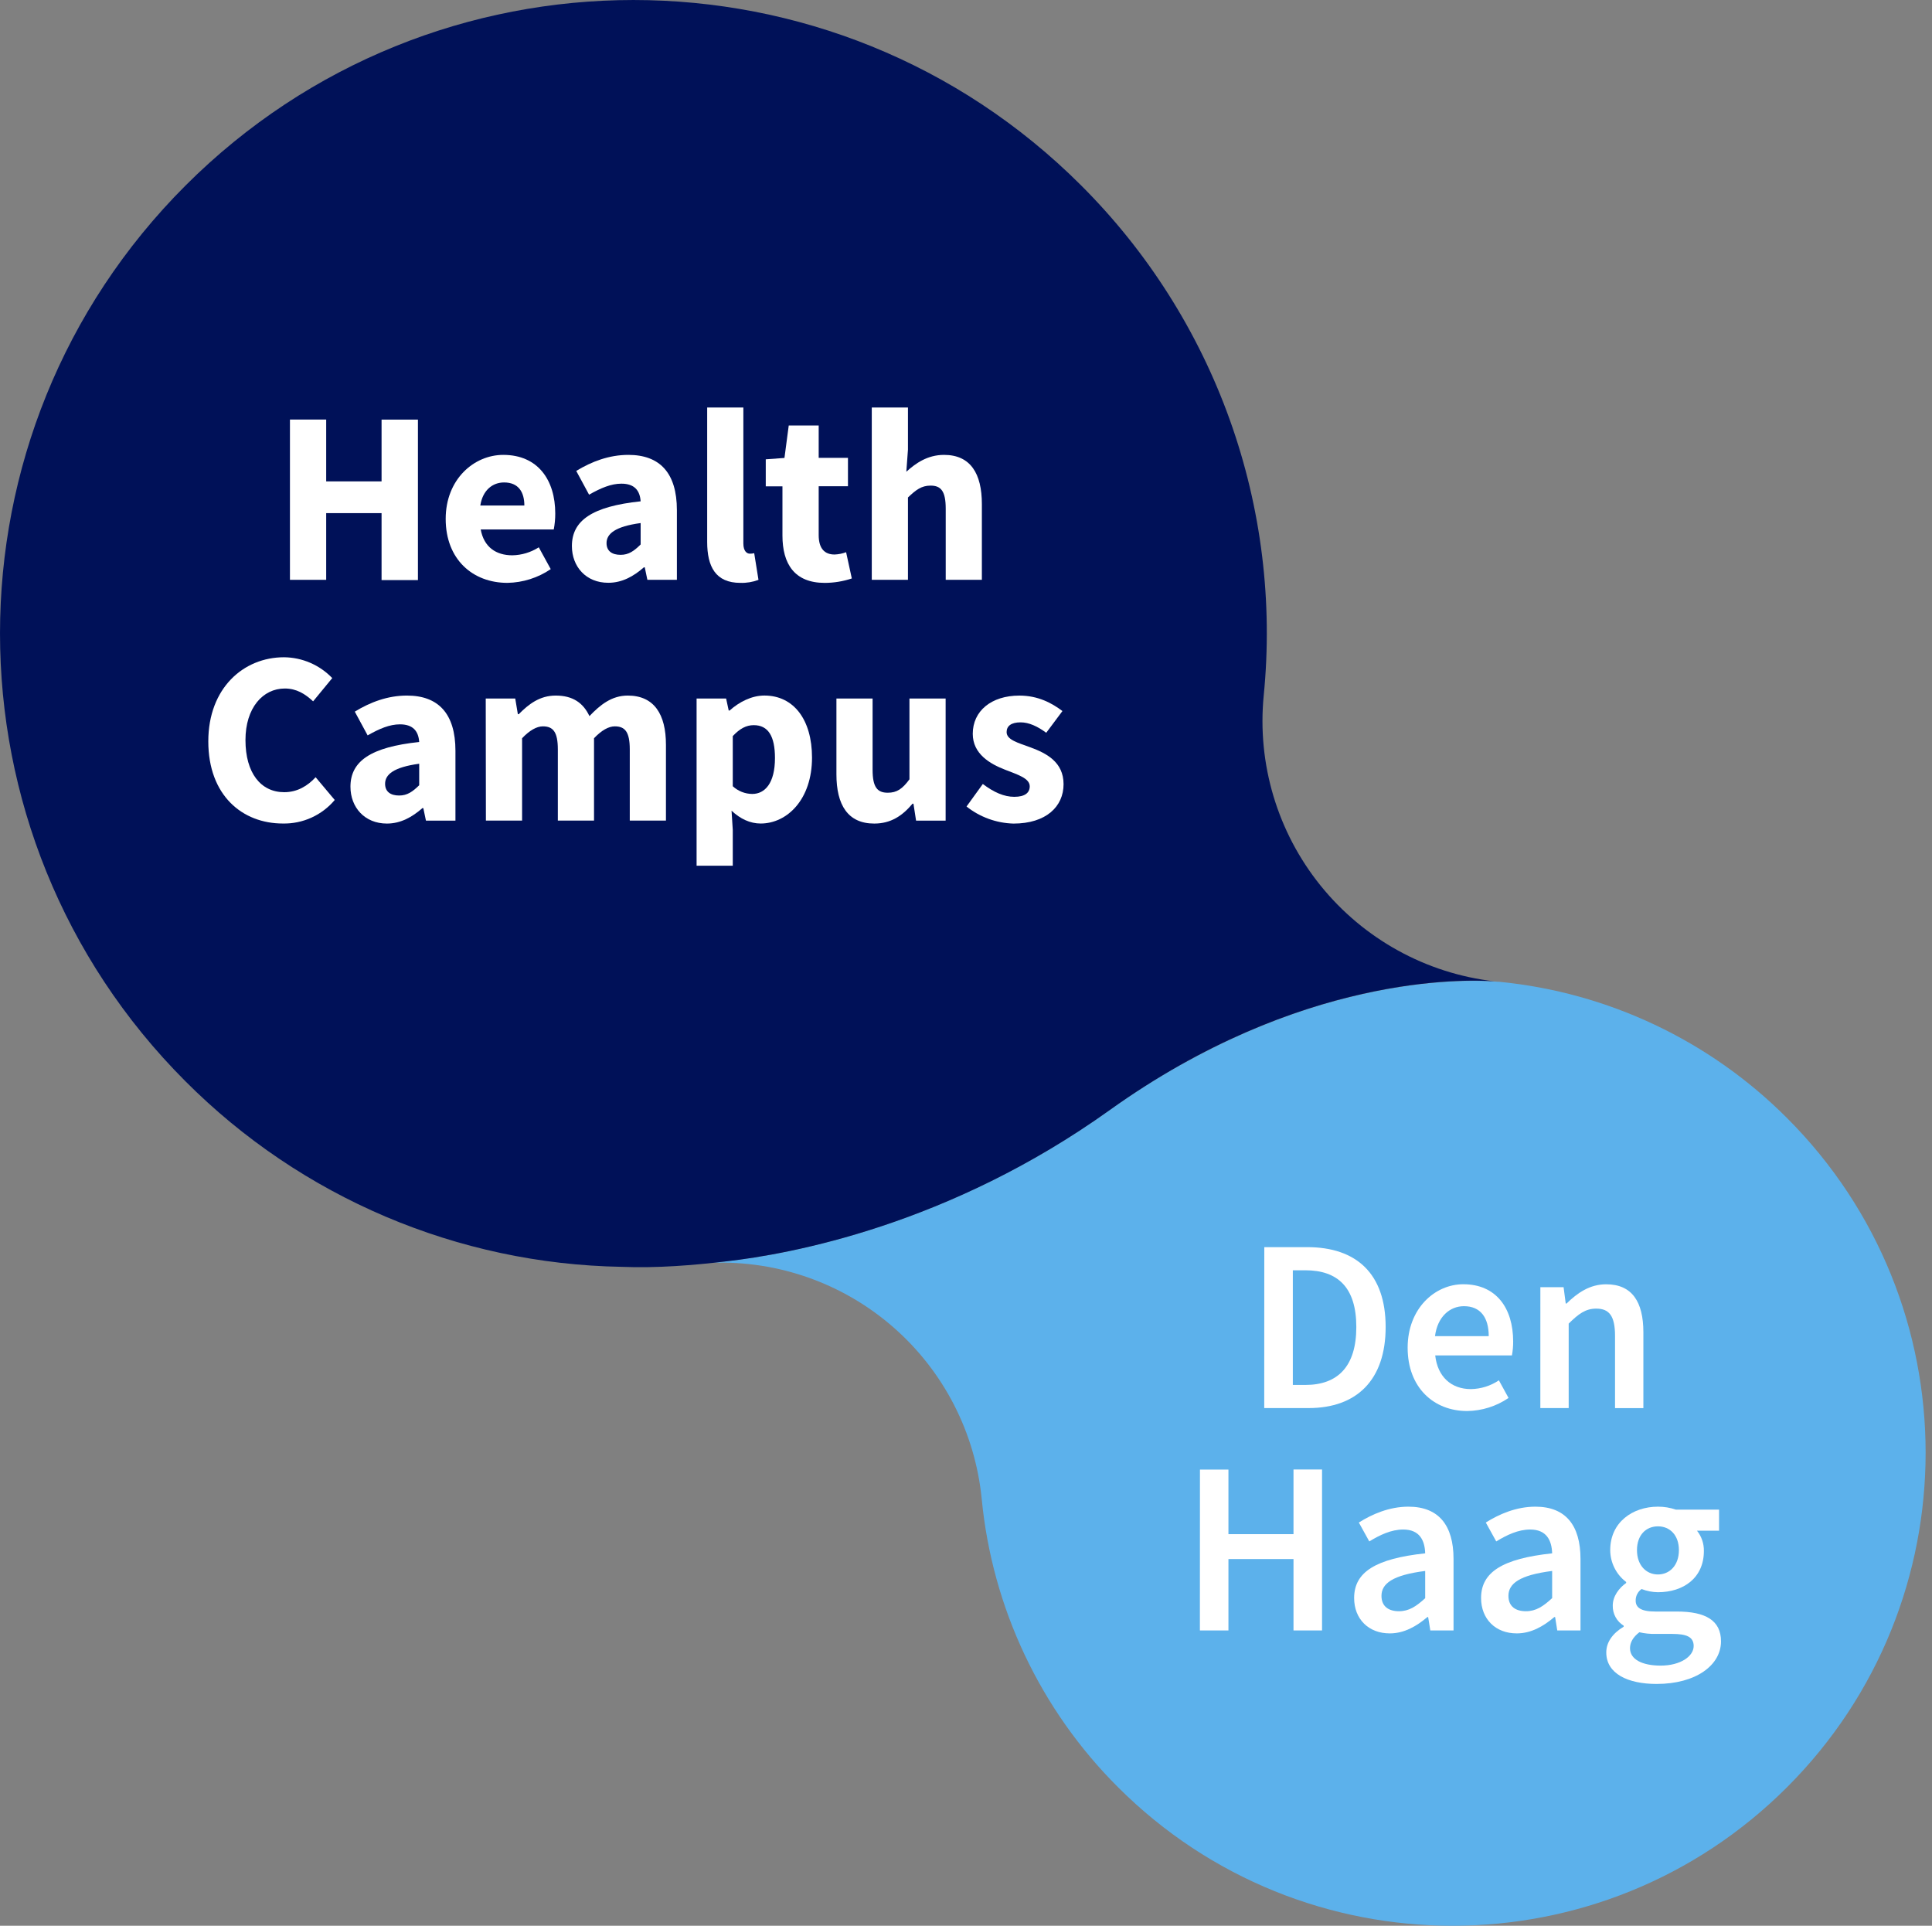 <?xml version="1.0" encoding="UTF-8"?>
<svg xmlns="http://www.w3.org/2000/svg" width="301" height="300" viewBox="0 0 301 300" fill="none">
  <rect x="0" y="0" width="301" height="300" fill="#808080" stroke="none"/>
  <path d="M278.413 174.17C266.365 162.088 250.484 154.58 233.5 152.937H233.41H233.29C233.087 152.937 232.737 152.89 232.213 152.86C227.18 152.59 207.99 152.577 184.623 165.527H184.597C181.263 167.37 177.87 169.47 174.407 171.86C173.913 172.193 173.407 172.553 172.917 172.91C145.823 192.303 119.107 196.017 110.917 196.717C121.286 196.355 131.404 199.957 139.212 206.79C147.019 213.623 151.931 223.174 152.947 233.5V233.5C154.588 250.484 162.096 266.366 174.18 278.413C202.967 307.197 249.637 307.197 278.423 278.413C307.21 249.63 307.197 202.957 278.413 174.17Z" fill="#5CB1EB"></path>
  <path d="M196.883 108.353C198.327 93.832 196.525 79.17 191.609 65.43C186.693 51.69 178.785 39.213 168.457 28.903C129.92 -9.633 67.44 -9.633 28.903 28.903C-9.633 67.44 -9.633 129.903 28.903 168.457C46.937 186.546 71.301 196.908 96.84 197.35V197.35C102.327 197.577 108.117 197.1 113.107 196.5C123.2 195.36 147.893 190.833 172.913 172.913C202.483 151.75 228.323 152.55 232.81 152.873C222.182 151.642 212.461 146.287 205.742 137.961C199.023 129.634 195.842 119.002 196.883 108.353V108.353Z" fill="#001158"></path>
  <path d="M196.973 194.283H203.66C211.327 194.283 215.88 198.423 215.88 206.72C215.88 215.017 211.34 219.353 203.88 219.353H196.963L196.973 194.283ZM203.367 215.75C208.413 215.75 211.31 212.883 211.31 206.72C211.31 200.557 208.413 197.887 203.367 197.887H201.42V215.75H203.367Z" fill="white"></path>
  <path d="M219.307 209.953C219.307 203.837 223.553 200.063 227.973 200.063C233.063 200.063 235.747 203.73 235.747 209.003C235.75 209.723 235.685 210.442 235.553 211.15H223.603C223.97 214.483 226.117 216.397 229.153 216.397C230.712 216.375 232.23 215.9 233.523 215.03L235.027 217.777C233.122 219.077 230.876 219.785 228.57 219.813C223.387 219.813 219.307 216.167 219.307 209.953ZM231.94 208.147C231.94 205.247 230.653 203.48 228.077 203.48C225.883 203.48 223.953 205.12 223.57 208.147H231.94Z" fill="white"></path>
  <path d="M239.983 200.523H243.603L243.937 203.07H244.057C245.743 201.43 247.663 200.07 250.237 200.07C254.27 200.07 256.033 202.8 256.033 207.553V219.36H251.617V208.12C251.617 205.023 250.73 203.86 248.69 203.86C247.023 203.86 245.943 204.67 244.397 206.193V219.35H239.98L239.983 200.523Z" fill="white"></path>
  <path d="M186.95 228.933H191.387V238.993H201.523V228.92H205.97V253.993H201.523V242.873H191.387V253.993H186.94L186.95 228.933Z" fill="white"></path>
  <path d="M210.97 248.943C210.97 244.913 214.303 242.81 222.04 241.983C221.98 239.96 221.167 238.273 218.62 238.273C216.75 238.273 214.987 239.117 213.33 240.127L211.703 237.183C213.773 235.88 216.443 234.713 219.433 234.713C224.14 234.713 226.457 237.613 226.457 242.857V253.993H222.837L222.503 251.907H222.38C220.693 253.347 218.76 254.453 216.537 254.453C213.237 254.467 210.97 252.227 210.97 248.943ZM222.04 248.96V244.727C216.933 245.373 215.23 246.707 215.23 248.607C215.23 250.273 216.367 251 217.947 251C219.527 251 220.643 250.247 222.053 248.96H222.04Z" fill="white"></path>
  <path d="M230.747 248.943C230.747 244.913 234.08 242.81 241.82 241.983C241.757 239.96 240.947 238.273 238.4 238.273C236.53 238.273 234.767 239.117 233.11 240.127L231.483 237.183C233.553 235.88 236.223 234.713 239.213 234.713C243.92 234.713 246.237 237.613 246.237 242.857V253.993H242.617L242.283 251.907H242.16C240.473 253.347 238.54 254.453 236.317 254.453C233.017 254.467 230.747 252.227 230.747 248.943ZM241.82 248.96V244.727C236.713 245.373 235.01 246.707 235.01 248.607C235.01 250.273 236.147 251 237.727 251C239.307 251 240.423 250.247 241.82 248.96V248.96Z" fill="white"></path>
  <path d="M250.253 257.423C250.253 255.837 251.233 254.45 252.967 253.407V253.253C252.432 252.925 251.992 252.462 251.693 251.91C251.394 251.358 251.246 250.737 251.263 250.11C251.263 248.653 252.263 247.367 253.35 246.6V246.447C252.582 245.865 251.959 245.114 251.528 244.252C251.097 243.39 250.871 242.44 250.867 241.477C250.867 237.143 254.36 234.713 258.303 234.713C259.253 234.71 260.196 234.865 261.093 235.173H267.823V238.457H264.387C265.1 239.354 265.48 240.471 265.46 241.617C265.46 245.8 262.287 248.04 258.3 248.04C257.428 248.029 256.565 247.861 255.753 247.543C255.465 247.745 255.23 248.015 255.069 248.329C254.909 248.643 254.828 248.991 254.833 249.343C254.833 250.4 255.6 251.047 257.883 251.047H261.237C265.737 251.047 268.127 252.44 268.127 255.693C268.127 259.403 264.233 262.33 258.083 262.33C253.593 262.327 250.253 260.72 250.253 257.423ZM263.87 256.423C263.87 254.967 262.703 254.537 260.537 254.537H257.95C257.095 254.556 256.24 254.469 255.407 254.277C254.407 255.043 253.95 255.887 253.95 256.76C253.95 258.477 255.79 259.473 258.75 259.473C261.8 259.463 263.87 258.037 263.87 256.413V256.423ZM261.57 241.487C261.57 239.127 260.143 237.777 258.303 237.777C256.463 237.777 255.037 239.11 255.037 241.487C255.037 243.863 256.493 245.273 258.303 245.273C260.113 245.273 261.57 243.87 261.57 241.477V241.487Z" fill="white"></path>
  <path d="M45.173 65.357H50.82V74.993H59.447V65.367H65.113V90.367H59.447V79.937H50.82V90.327H45.173V65.357Z" fill="white"></path>
  <path d="M69.437 80.837C69.437 74.67 73.837 70.863 78.407 70.863C83.823 70.863 86.507 74.8 86.507 79.99C86.51 80.826 86.432 81.66 86.273 82.48H74.893C75.4 85.24 77.29 86.507 79.827 86.507C81.287 86.479 82.71 86.047 83.94 85.26L85.803 88.66C83.81 90.014 81.466 90.757 79.057 90.8C73.633 90.8 69.437 87.133 69.437 80.837ZM81.693 78.753C81.693 76.663 80.783 75.157 78.533 75.157C76.753 75.157 75.2 76.35 74.83 78.753H81.693Z" fill="white"></path>
  <path d="M89.1 85.067C89.1 81.067 92.29 78.89 99.81 78.097C99.697 76.43 98.867 75.347 96.81 75.347C95.213 75.347 93.623 76.013 91.777 77.063L89.777 73.363C92.19 71.89 94.91 70.863 97.9 70.863C102.763 70.863 105.457 73.64 105.457 79.467V90.327H100.86L100.453 88.38H100.313C98.713 89.787 96.917 90.787 94.78 90.787C91.3 90.8 89.1 88.27 89.1 85.067ZM99.81 84.817V81.483C95.81 82.023 94.497 83.17 94.497 84.607C94.497 85.833 95.34 86.433 96.68 86.433C97.953 86.443 98.81 85.81 99.81 84.817Z" fill="white"></path>
  <path d="M110.177 84.43V63.483H115.813V84.66C115.813 85.87 116.37 86.253 116.813 86.253C117.046 86.261 117.278 86.235 117.503 86.177L118.17 90.333C117.267 90.673 116.305 90.832 115.34 90.8C111.497 90.8 110.177 88.28 110.177 84.43Z" fill="white"></path>
  <path d="M121.903 83.427V75.76H119.303V71.553L122.217 71.34L122.883 66.287H127.55V71.327H132.11V75.747H127.55V83.36C127.55 85.517 128.53 86.383 130.013 86.383C130.631 86.363 131.241 86.241 131.82 86.023L132.71 90.113C131.347 90.568 129.92 90.801 128.483 90.803C123.77 90.8 121.903 87.833 121.903 83.427Z" fill="white"></path>
  <path d="M135.82 63.483H141.457V70.047L141.203 73.49C142.63 72.193 144.483 70.863 147.077 70.863C151.21 70.863 152.973 73.78 152.973 78.53V90.327H147.34V79.243C147.34 76.507 146.603 75.65 144.977 75.65C143.56 75.65 142.697 76.317 141.457 77.497V90.327H135.82V63.483Z" fill="white"></path>
  <path d="M32.453 115.487C32.453 107.197 37.933 102.39 44.247 102.39C45.653 102.402 47.042 102.696 48.333 103.253C49.623 103.81 50.79 104.619 51.763 105.633L48.783 109.257C47.53 108.087 46.183 107.257 44.373 107.257C40.947 107.257 38.243 110.277 38.243 115.287C38.243 120.423 40.633 123.41 44.283 123.41C46.337 123.41 47.95 122.41 49.173 121.077L52.15 124.623C51.163 125.797 49.926 126.736 48.53 127.37C47.134 128.005 45.613 128.319 44.08 128.29C37.743 128.297 32.453 123.903 32.453 115.487Z" fill="white"></path>
  <path d="M54.6 122.56C54.6 118.56 57.79 116.383 65.31 115.59C65.197 113.923 64.367 112.84 62.31 112.84C60.713 112.84 59.123 113.507 57.277 114.56L55.277 110.86C57.69 109.383 60.41 108.357 63.4 108.357C68.263 108.357 70.957 111.133 70.957 116.963V127.837H66.36L65.953 125.887H65.813C64.213 127.293 62.417 128.297 60.28 128.297C56.8 128.297 54.6 125.763 54.6 122.56ZM65.31 122.31V118.977C61.31 119.52 59.997 120.663 59.997 122.103C59.997 123.327 60.84 123.927 62.177 123.927C63.453 123.937 64.31 123.307 65.31 122.327V122.31Z" fill="white"></path>
  <path d="M75.677 108.817H80.273L80.68 111.257H80.82C82.38 109.687 84.083 108.357 86.583 108.357C89.25 108.357 90.873 109.51 91.833 111.557C93.5 109.813 95.293 108.357 97.803 108.357C101.913 108.357 103.753 111.273 103.753 116.023V127.833H98.117V116.747C98.117 114.01 97.37 113.153 95.783 113.153C94.827 113.153 93.747 113.75 92.547 115.003V127.833H86.91V116.747C86.91 114.01 86.163 113.153 84.577 113.153C83.633 113.153 82.537 113.75 81.34 115.003V127.833H75.703L75.677 108.817Z" fill="white"></path>
  <path d="M108.527 108.817H113.127L113.53 110.687H113.67C115.163 109.353 117.103 108.353 119.087 108.353C123.693 108.353 126.51 112.16 126.51 118.02C126.51 124.547 122.627 128.29 118.51 128.29C116.873 128.29 115.337 127.573 113.973 126.29L114.163 129.29V134.863H108.527V108.817ZM120.737 118.09C120.737 114.677 119.68 112.967 117.43 112.967C116.273 112.967 115.277 113.487 114.163 114.67V122.48C114.99 123.244 116.071 123.673 117.197 123.683C119.163 123.683 120.737 122.027 120.737 118.09Z" fill="white"></path>
  <path d="M130.313 120.623V108.817H135.947V119.903C135.947 122.64 136.683 123.493 138.31 123.493C139.727 123.493 140.59 122.9 141.69 121.403V108.817H147.327V127.837H142.72L142.313 125.197H142.173C140.587 127.09 138.793 128.297 136.203 128.297C132.077 128.297 130.313 125.377 130.313 120.623Z" fill="white"></path>
  <path d="M150.583 125.64L153.12 122.13C154.843 123.433 156.433 124.13 158.027 124.13C159.693 124.13 160.43 123.49 160.43 122.493C160.43 121.24 158.543 120.673 156.587 119.907C154.253 119.003 151.553 117.457 151.553 114.313C151.553 110.773 154.43 108.36 158.82 108.36C161.733 108.36 163.903 109.537 165.523 110.77L163 114.153C161.647 113.153 160.313 112.53 159 112.53C157.543 112.53 156.827 113.1 156.827 114.047C156.827 115.26 158.607 115.713 160.58 116.44C162.987 117.333 165.7 118.687 165.7 122.163C165.7 125.64 162.987 128.3 157.89 128.3C155.231 128.224 152.668 127.291 150.583 125.64V125.64Z" fill="white"></path>
</svg>
